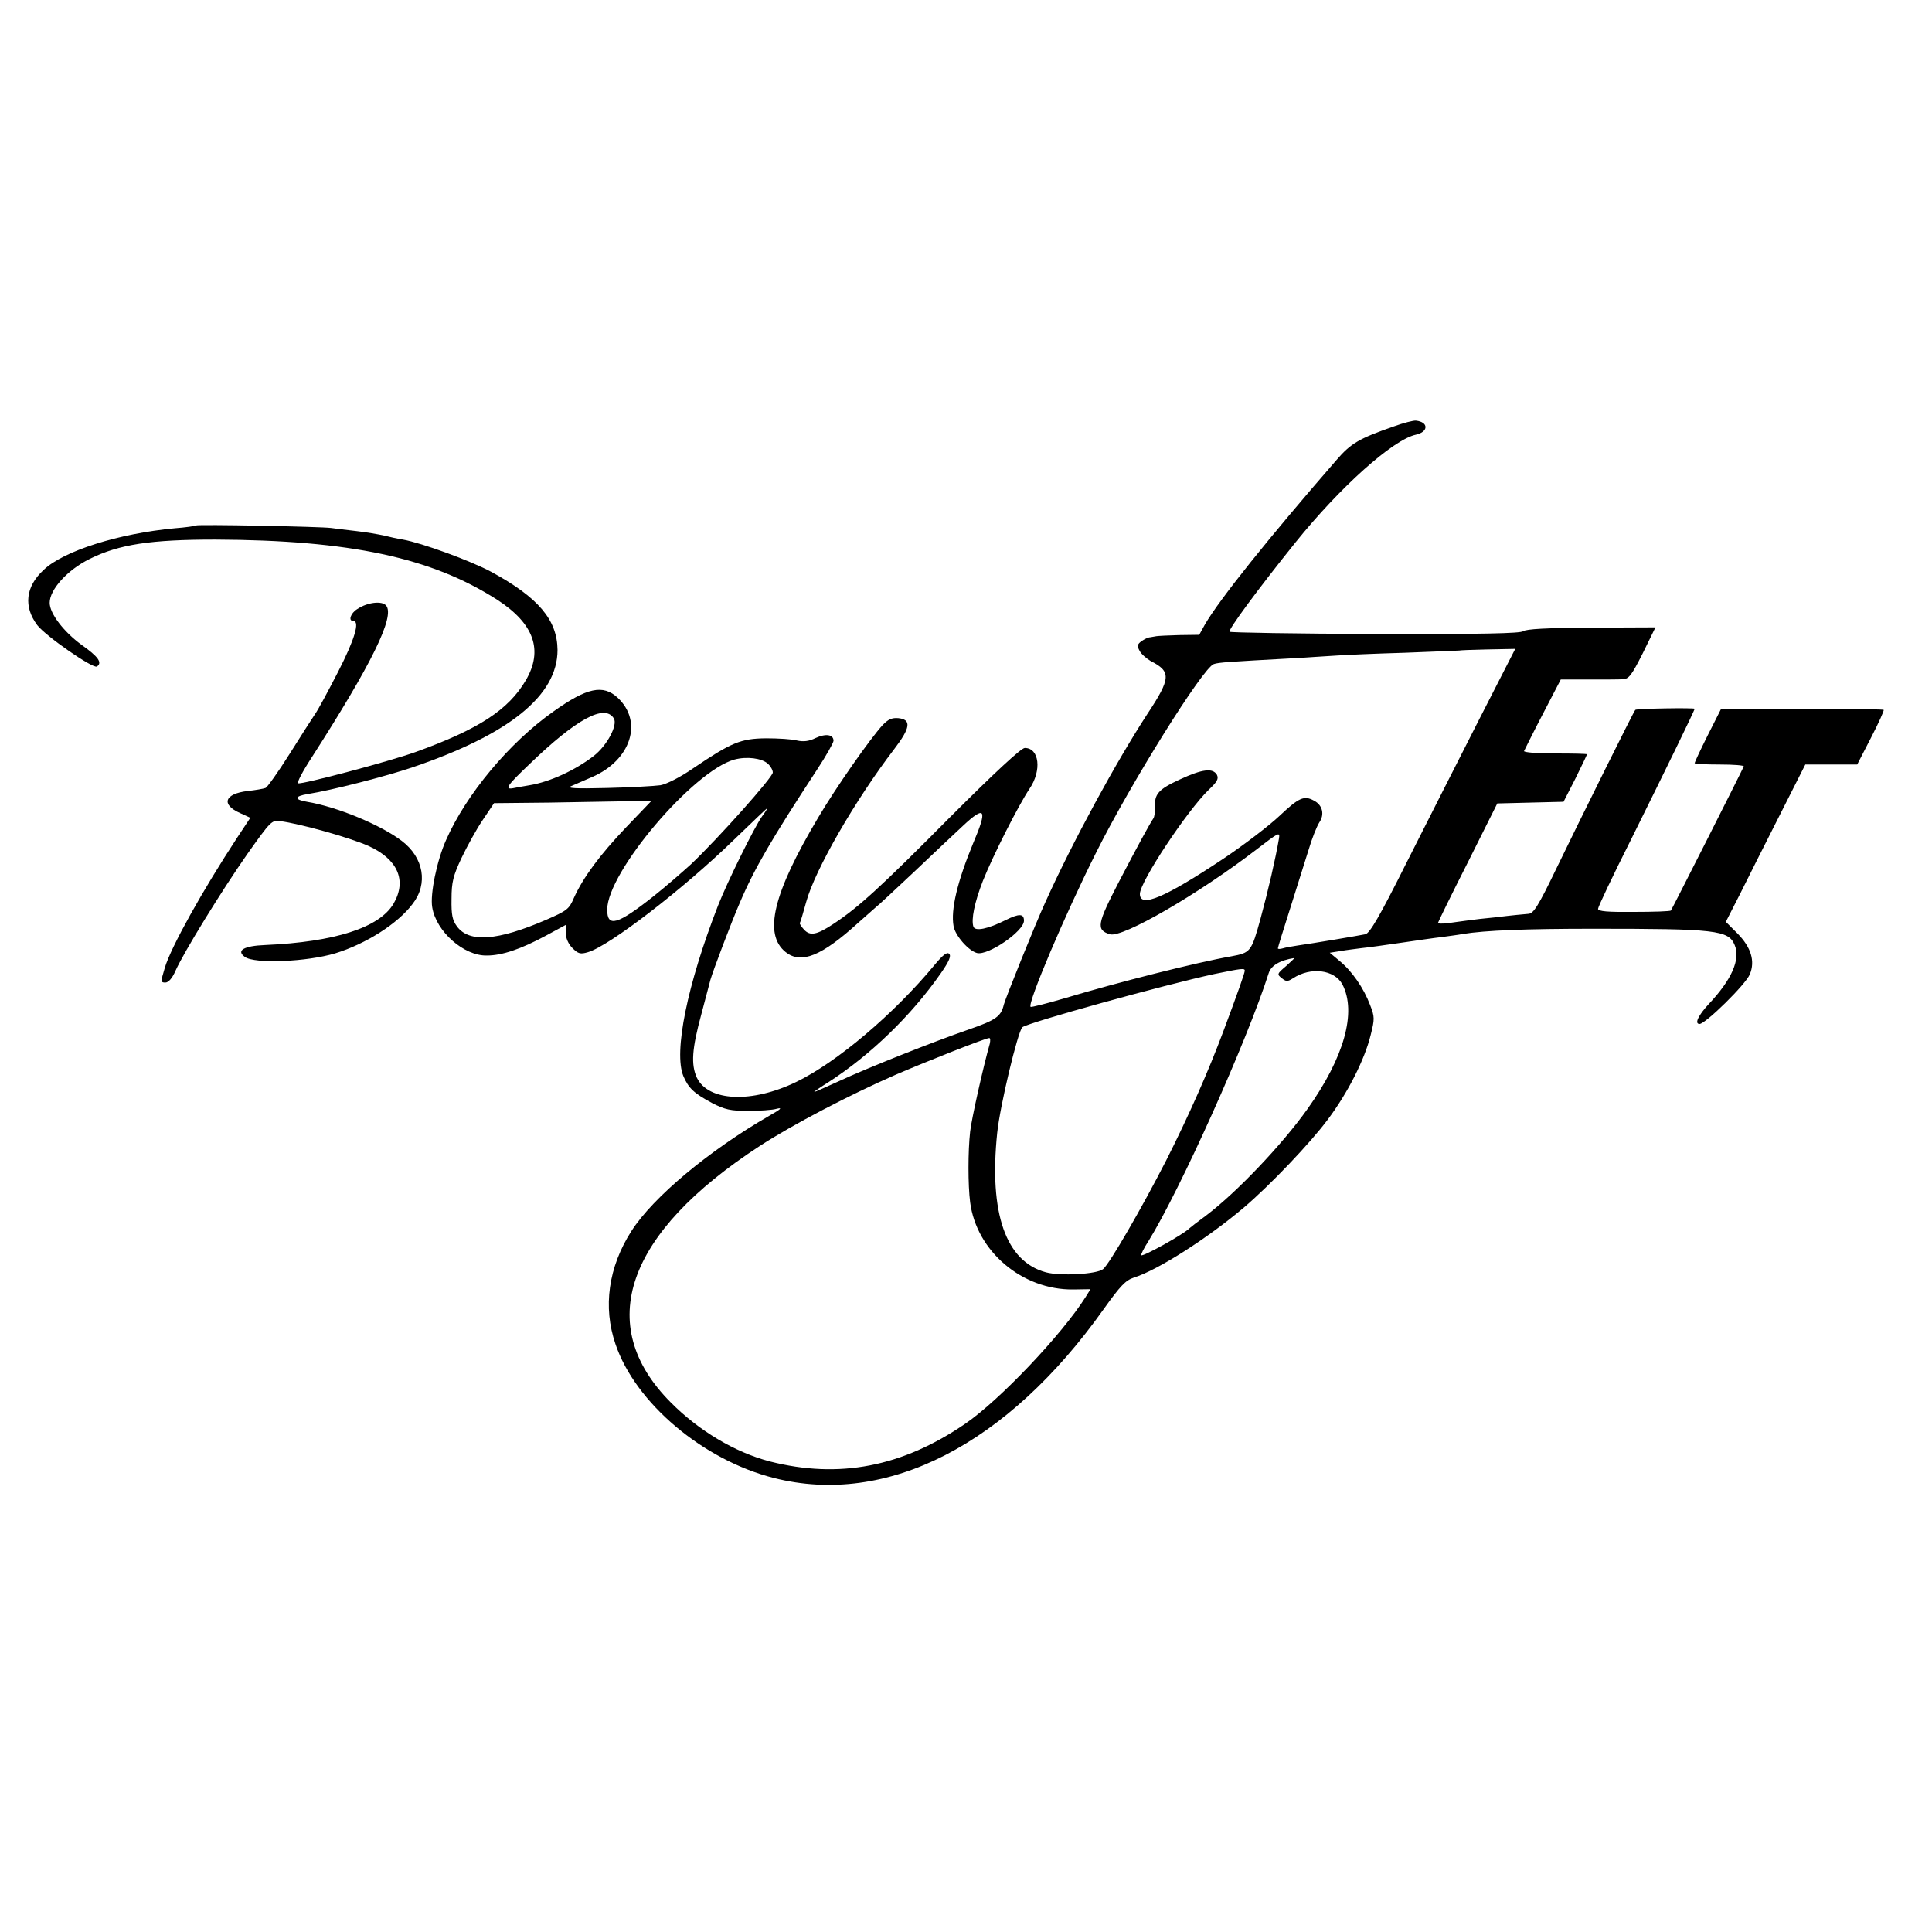 <?xml version="1.0" standalone="no"?>
<!DOCTYPE svg PUBLIC "-//W3C//DTD SVG 20010904//EN"
 "http://www.w3.org/TR/2001/REC-SVG-20010904/DTD/svg10.dtd">
<svg version="1.0" xmlns="http://www.w3.org/2000/svg"
 width="700pt" height="700pt" viewBox="0 0 700 700"
 preserveAspectRatio="xMidYMid meet">
<g transform="translate(0,700) scale(0.1,-0.1)"
fill="#000000" stroke="none">
<path d="M5050 5455 c-126 -44 -155 -61 -207 -121 -248 -285 -424 -505 -477
-596 l-21 -38 -72 -1 c-40 -1 -77 -3 -83 -4 -5 -1 -16 -3 -23 -4 -7 0 -21 -7
-31 -14 -15 -11 -17 -17 -7 -35 6 -12 25 -28 40 -37 75 -38 74 -62 -12 -192
-111 -170 -271 -463 -370 -683 -36 -78 -144 -347 -150 -370 -10 -43 -29 -56
-127 -90 -130 -45 -367 -139 -472 -188 -49 -22 -88 -40 -88 -38 0 1 24 18 53
36 150 97 298 239 406 394 30 43 38 63 30 70 -7 8 -22 -3 -52 -39 -148 -179
-355 -354 -502 -425 -161 -78 -318 -71 -360 15 -22 48 -18 105 16 230 16 61
31 117 33 125 9 32 76 209 106 278 53 125 117 234 280 483 33 50 60 98 60 105
0 23 -28 27 -65 10 -24 -12 -44 -14 -67 -9 -18 5 -69 8 -113 8 -91 -1 -125
-15 -264 -109 -46 -32 -96 -57 -118 -61 -21 -3 -108 -8 -193 -10 -117 -3 -149
-1 -130 7 14 6 48 21 76 33 140 61 185 200 92 287 -53 49 -111 37 -233 -50
-160 -113 -316 -300 -389 -466 -33 -74 -58 -195 -50 -243 14 -88 115 -177 198
-175 55 0 123 23 214 72 l72 39 0 -30 c0 -18 9 -39 24 -54 21 -21 29 -23 56
-15 77 22 346 229 530 408 66 64 120 115 120 114 0 -2 -8 -16 -19 -30 -29 -41
-126 -238 -159 -322 -112 -287 -162 -532 -126 -619 19 -44 38 -62 105 -98 45
-23 66 -28 129 -28 41 0 89 3 105 8 21 5 14 -2 -25 -24 -221 -127 -424 -297
-502 -419 -84 -131 -104 -276 -58 -410 72 -213 317 -420 574 -485 409 -104
846 120 1195 612 60 84 79 104 109 114 87 27 268 143 399 254 96 82 240 233
304 319 72 96 133 216 155 305 15 59 15 67 -2 110 -23 61 -65 122 -110 159
l-36 30 38 6 c22 4 57 8 79 11 22 2 85 11 140 19 55 8 123 18 150 21 28 4 61
8 75 11 81 13 227 19 475 19 441 0 488 -5 510 -59 22 -52 -11 -126 -94 -214
-37 -40 -53 -72 -33 -72 22 1 167 143 182 180 20 48 4 98 -44 147 l-43 43 52
102 c28 57 93 185 144 286 l92 182 94 0 94 0 50 97 c28 54 48 99 46 101 -3 4
-397 5 -550 3 l-40 -1 -48 -95 c-26 -52 -47 -97 -47 -100 0 -3 41 -5 91 -5 50
0 89 -3 87 -7 -10 -23 -261 -519 -264 -522 -2 -3 -63 -5 -134 -5 -95 -1 -130
2 -130 11 0 7 53 119 119 250 125 252 231 469 231 475 0 4 -210 1 -215 -4 -5
-4 -193 -383 -286 -575 -66 -137 -83 -163 -101 -164 -13 -1 -32 -3 -43 -4 -11
-1 -47 -5 -80 -9 -33 -3 -77 -8 -97 -11 -21 -3 -54 -7 -73 -10 -19 -2 -35 -2
-35 1 0 2 48 101 108 219 l107 214 120 3 120 3 43 84 c23 47 42 86 42 88 0 2
-52 3 -116 3 -64 0 -114 4 -112 9 2 4 32 65 68 134 l65 125 100 0 c55 0 111 0
125 1 22 1 32 15 72 94 l46 94 -232 -1 c-162 -1 -237 -5 -247 -13 -11 -8 -149
-11 -536 -10 -287 1 -524 5 -528 8 -6 7 104 156 239 324 161 200 353 372 436
390 46 10 47 46 0 51 -8 1 -44 -8 -80 -21z m306 -1068 c-73 -144 -191 -376
-261 -515 -98 -196 -132 -253 -148 -257 -24 -5 -190 -33 -247 -41 -19 -3 -43
-7 -52 -10 -10 -3 -18 -3 -18 0 0 3 20 68 44 143 24 76 54 172 67 213 12 41
30 86 39 100 20 29 12 63 -19 79 -36 20 -55 11 -125 -55 -38 -36 -130 -106
-203 -155 -212 -141 -303 -180 -303 -128 0 44 172 303 250 378 31 29 36 40 29
54 -15 25 -52 21 -134 -17 -78 -36 -93 -53 -90 -101 0 -16 -2 -34 -6 -40 -14
-21 -54 -94 -126 -232 -78 -151 -82 -172 -32 -188 45 -15 325 148 534 309 78
60 83 63 79 38 -12 -71 -39 -188 -67 -291 -33 -120 -36 -123 -106 -136 -126
-22 -411 -94 -604 -152 -65 -19 -120 -33 -123 -31 -12 12 124 333 237 558 124
249 388 672 427 684 18 6 49 8 287 21 61 4 133 8 160 10 28 2 138 7 245 10
107 4 196 8 197 8 1 1 47 3 102 4 l101 2 -134 -262z m-3132 10 c15 -24 -25
-99 -73 -136 -67 -52 -159 -94 -232 -106 -24 -4 -52 -9 -61 -11 -31 -5 -20 11
60 87 170 164 273 220 306 166z m558 -164 c10 -9 18 -23 18 -32 0 -17 -197
-238 -296 -332 -33 -30 -94 -83 -137 -117 -130 -103 -167 -113 -167 -48 0 136
312 503 461 544 45 12 99 5 121 -15z m-514 -231 c-96 -101 -155 -181 -189
-256 -17 -40 -25 -46 -101 -79 -176 -76 -278 -83 -322 -24 -17 23 -21 42 -20
100 0 61 6 84 36 148 20 42 54 104 77 138 l41 61 198 2 c108 2 237 4 285 5
l88 2 -93 -97z m2392 -502 c-33 -28 -34 -30 -16 -44 16 -13 21 -13 40 -1 65
43 151 32 180 -22 52 -101 6 -264 -126 -450 -93 -131 -258 -304 -368 -387 -30
-22 -57 -43 -60 -46 -21 -22 -169 -104 -175 -98 -2 2 9 25 26 51 115 186 357
724 436 972 9 27 41 46 93 54 2 1 -11 -12 -30 -29z m-150 -17 c0 -8 -25 -79
-77 -218 -54 -145 -126 -308 -208 -470 -88 -172 -205 -374 -228 -393 -22 -19
-155 -26 -207 -12 -146 39 -207 214 -177 505 10 98 74 365 91 383 17 16 515
154 696 193 98 20 110 22 110 12z m-924 -265 c-23 -81 -66 -272 -71 -318 -8
-71 -8 -194 0 -256 23 -178 189 -318 373 -316 l63 1 -18 -29 c-86 -136 -311
-373 -435 -458 -229 -157 -458 -201 -709 -137 -126 33 -257 111 -359 214 -279
280 -163 613 323 929 120 78 325 185 492 258 116 50 324 132 339 133 4 1 5 -9
2 -21z"/>
<path d="M709 5096 c-2 -2 -36 -7 -76 -10 -203 -19 -403 -82 -475 -151 -66
-61 -73 -133 -23 -200 31 -40 201 -158 216 -150 21 14 5 36 -56 79 -64 47
-115 113 -115 152 0 48 64 119 145 159 107 53 221 70 455 70 488 -2 784 -65
1023 -219 132 -86 166 -182 102 -291 -63 -107 -170 -177 -400 -260 -95 -34
-411 -118 -425 -113 -5 2 17 44 49 93 217 338 303 512 270 551 -15 18 -68 12
-105 -13 -24 -15 -33 -43 -14 -43 25 0 5 -67 -55 -184 -36 -70 -73 -139 -84
-154 -10 -15 -52 -80 -92 -144 -41 -65 -80 -120 -87 -123 -8 -3 -37 -8 -65
-11 -84 -10 -97 -49 -27 -80 l37 -17 -47 -71 c-126 -192 -241 -398 -263 -473
-15 -50 -15 -53 2 -53 11 0 25 15 37 43 30 67 167 290 261 424 83 117 88 122
117 118 72 -9 254 -60 321 -90 106 -48 140 -125 91 -209 -51 -87 -213 -139
-465 -150 -78 -3 -106 -20 -74 -43 35 -26 225 -18 328 13 111 34 227 108 280
179 57 73 40 168 -39 228 -76 58 -235 124 -344 142 -47 8 -46 20 3 28 88 14
283 64 380 97 350 119 525 260 525 425 -1 109 -69 190 -240 283 -74 40 -252
105 -320 117 -19 3 -51 10 -70 15 -19 4 -64 12 -100 16 -36 4 -76 9 -90 11
-36 5 -485 14 -491 9z"/>
<path d="M3198 4373 c-45 -49 -168 -224 -234 -336 -163 -274 -199 -422 -117
-487 56 -44 130 -14 263 107 19 17 46 41 60 53 14 11 78 71 144 133 65 62 143
135 174 164 82 77 91 62 38 -62 -57 -138 -82 -241 -71 -301 6 -34 54 -89 85
-97 40 -10 170 79 170 117 0 26 -17 27 -67 2 -64 -32 -109 -41 -116 -24 -9 26
4 89 34 166 37 93 129 274 169 334 45 66 36 148 -17 148 -13 0 -109 -89 -272
-252 -250 -252 -330 -325 -419 -384 -63 -42 -87 -46 -109 -22 -10 11 -17 22
-15 24 2 2 12 36 23 76 32 117 178 370 319 554 59 77 63 107 15 112 -23 2 -37
-4 -57 -25z"/>
</g>
</svg>
